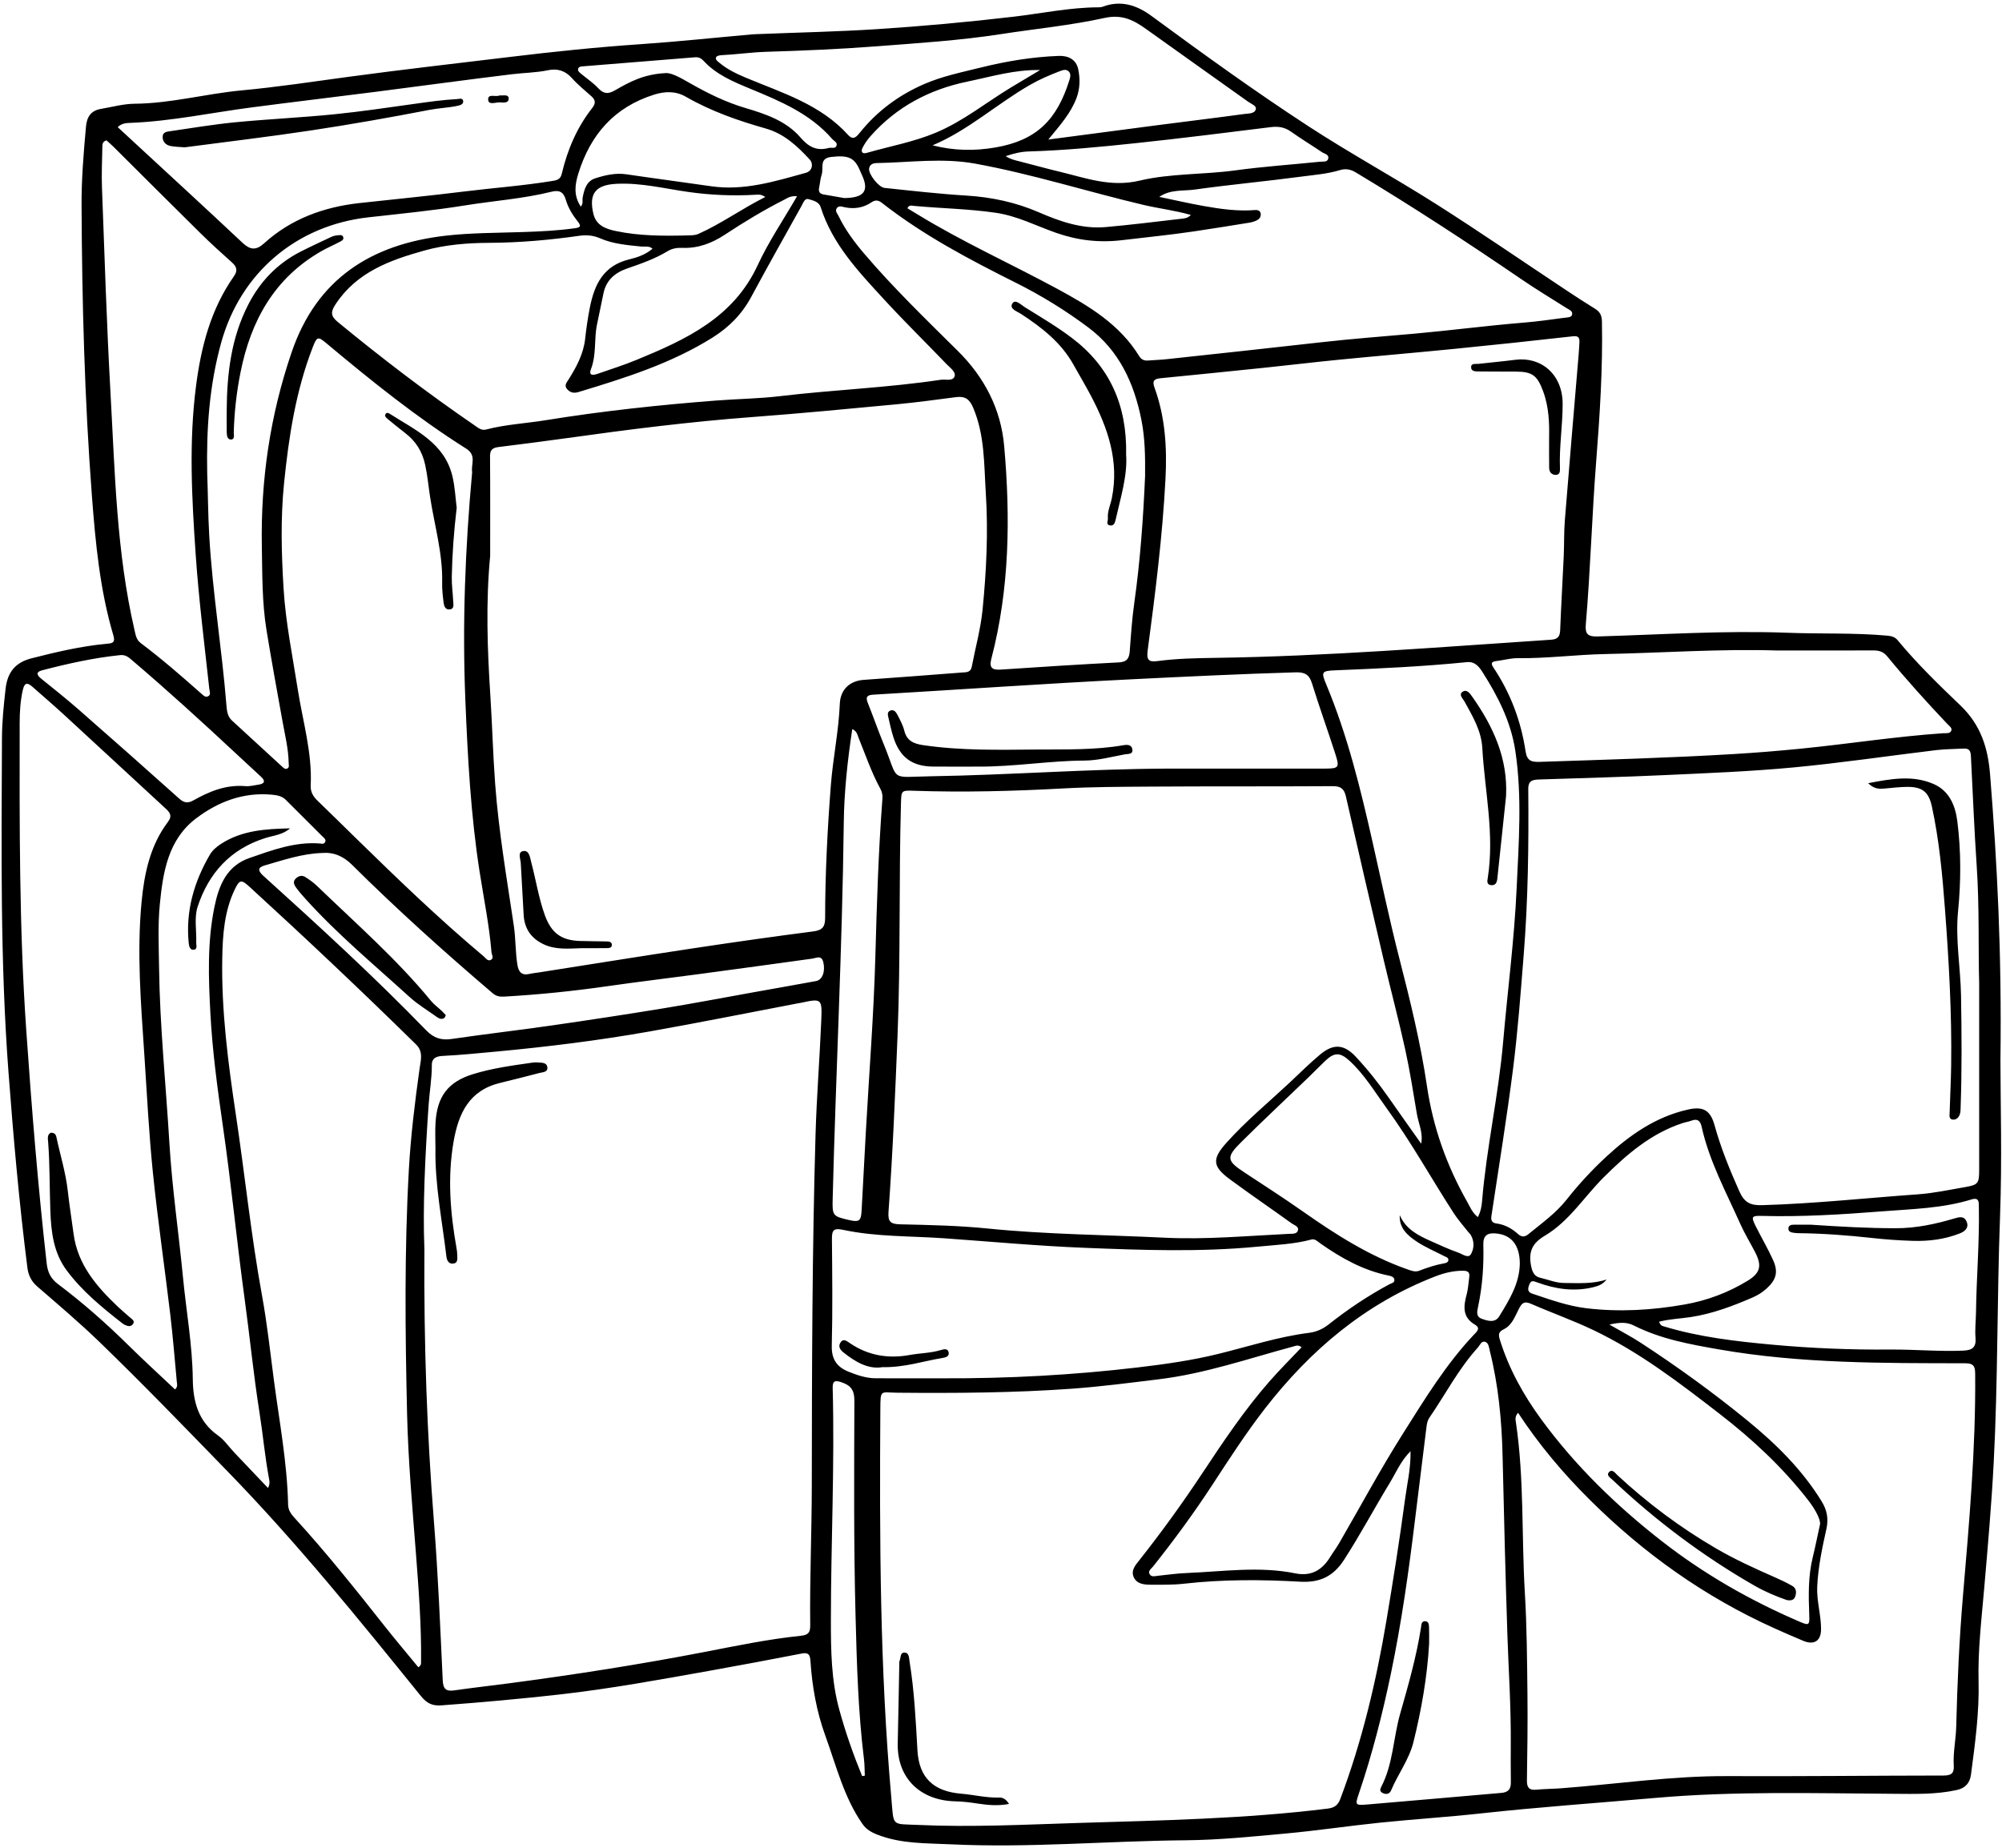 <?xml version="1.0" encoding="UTF-8"?><svg xmlns="http://www.w3.org/2000/svg" xmlns:xlink="http://www.w3.org/1999/xlink" height="807.4" preserveAspectRatio="xMidYMid meet" version="1.0" viewBox="62.6 96.1 874.5 807.4" width="874.5" zoomAndPan="magnify"><g id="change1_1"><path d="M 255.465 537.645 C 253.941 536.207 252.191 534.965 250.875 533.359 C 235.883 515.117 218.148 499.598 201.227 483.277 C 199.625 481.734 197.781 480.391 195.895 479.211 C 194.492 478.332 192.973 478.762 191.777 479.922 C 190.34 481.32 191.125 482.754 192.004 483.961 C 193.234 485.652 194.633 487.23 196.035 488.785 C 210.012 504.285 226.055 517.602 241.441 531.609 C 245.07 534.914 249.367 537.488 253.383 540.367 C 254.375 541.078 255.496 541.617 256.691 540.809 C 256.988 540.605 257.082 540.098 257.34 539.594 C 256.684 538.906 256.105 538.242 255.465 537.645 Z M 161.641 284.898 C 161.66 286.266 161.871 288.09 163.387 288.113 C 165.32 288.145 164.68 286.145 164.711 284.977 C 164.945 276.125 165.934 267.379 167.676 258.691 C 172.195 236.109 182.516 217.453 203.172 205.719 C 205.637 204.32 208.258 203.207 210.762 201.879 C 211.629 201.414 212.953 200.93 212.52 199.664 C 212.09 198.41 210.715 198.875 209.742 198.941 C 208.879 199 207.98 199.285 207.188 199.656 C 202.73 201.754 198.258 203.82 193.871 206.055 C 183.812 211.188 176.355 218.922 171.168 228.926 C 163.586 243.547 161.719 259.305 161.625 275.617 C 161.625 278.605 161.594 281.754 161.641 284.898 Z M 536.395 428.367 C 542.281 428.336 548.172 426.707 554.031 425.641 C 555.285 425.414 557.59 425.75 557.234 423.473 C 556.91 421.387 555.035 421.363 553.277 421.668 C 540.805 423.82 528.203 423.449 515.625 423.547 C 498.988 423.672 482.352 424.082 465.809 421.625 C 461.754 421.023 458.723 419.777 457.617 415.34 C 457.016 412.906 455.766 410.609 454.598 408.359 C 454.004 407.215 453.062 405.859 451.438 406.559 C 450.012 407.172 450.43 408.578 450.699 409.727 C 451.348 412.496 451.938 415.289 452.793 417.996 C 455.625 426.988 461.016 430.949 470.371 431 C 476.961 431.039 483.547 431.008 490.137 431.008 C 505.609 431.082 520.945 428.445 536.395 428.367 Z M 159.055 464.828 C 157.191 466.047 155.426 467.52 154.27 469.504 C 147.332 481.406 143.664 494.098 145.027 508 C 145.168 509.434 145.531 511.074 147.059 511.027 C 149.035 510.973 148.27 509.023 148.312 507.859 C 148.504 502.633 147.367 497.004 148.926 492.242 C 153.727 477.555 163.297 466.98 178.523 462.211 C 182.168 461.066 186.125 460.797 189.297 457.988 C 178.766 458.227 168.281 458.801 159.055 464.828 Z M 275.832 139.621 C 275.953 142.234 279.238 140.668 281.094 140.828 C 282.566 140.957 285.027 141.195 284.793 138.93 C 284.617 137.223 282.352 137.91 280.719 137.809 C 279.199 138.598 275.703 136.836 275.832 139.621 Z M 198.445 153.086 C 215.738 150.473 232.977 147.434 250.148 144.109 C 254.281 143.312 258.453 143.199 262.527 142.312 C 263.605 142.074 265.184 141.672 264.906 140.152 C 264.648 138.758 263.18 139.332 262.234 139.383 C 255.82 139.734 249.434 140.664 243.105 141.551 C 231.73 143.141 220.363 144.832 208.949 145.992 C 194.492 147.461 179.957 148.105 165.492 149.504 C 155.965 150.43 146.504 152.023 137.023 153.402 C 135.473 153.629 133.512 153.762 133.645 156.156 C 133.766 158.262 135.172 159.477 137.023 159.863 C 139.051 160.289 141.172 160.277 143.305 160.461 C 161.684 158.027 180.109 155.859 198.445 153.086 Z M 530.84 243.754 C 524.301 238.797 517.172 234.602 510.188 230.262 C 508.578 229.262 506.102 226.621 504.824 228.668 C 503.348 231.027 506.84 232.098 508.516 233.191 C 517.621 239.141 526.098 245.684 531.512 255.43 C 534.059 260.008 536.77 264.496 539.203 269.133 C 546.547 283.137 551.566 297.609 548.246 313.828 C 547.652 316.734 546.27 319.516 546.547 322.59 C 546.641 323.656 545.566 325.215 547.332 325.617 C 549.051 326.008 549.605 324.574 549.914 323.188 C 552.117 313.426 555.152 303.785 554.508 294.754 C 554.953 273.016 547.254 256.199 530.84 243.754 Z M 474.312 689.352 C 475.605 689.141 477.301 688.73 477 686.973 C 476.672 685.082 474.879 685.508 473.688 685.871 C 469.203 687.242 464.516 687.223 459.957 688.055 C 450.578 689.766 441.809 688.309 433.832 682.875 C 432.492 681.961 430.93 680.609 429.656 682.73 C 428.648 684.41 429.621 685.812 431.055 686.961 C 436.348 691.191 441.984 694.395 448.02 693.371 C 457.766 693.559 465.922 690.711 474.312 689.352 Z M 83.637 595.148 C 84.398 605.164 84.223 615.211 84.598 625.234 C 84.938 634.391 86.004 643.461 91.793 651.195 C 98.605 660.293 107.289 667.391 116.156 674.305 C 116.508 674.578 116.91 674.801 117.32 674.98 C 118.469 675.488 119.703 675.797 120.598 674.652 C 121.715 673.23 120.359 672.531 119.508 671.766 C 117.723 670.164 115.859 668.652 114.125 667.004 C 104.777 658.117 96.496 648.578 94.73 635.074 C 93.918 628.859 92.906 622.672 92.215 616.449 C 91.324 608.398 88.902 600.695 87.227 592.824 C 86.992 591.707 86.383 590.91 84.766 590.957 C 83.109 591.828 83.52 593.617 83.637 595.148 Z M 260.25 304.27 C 256.809 289.555 243.965 284.016 232.84 276.859 C 232.191 276.441 231.371 276.199 230.949 277.102 C 230.566 277.918 231.215 278.539 231.781 279.008 C 234.328 281.098 236.863 283.211 239.484 285.203 C 244.203 288.789 247.051 293.277 248.34 299.246 C 249.359 303.953 249.773 308.715 250.504 313.422 C 252.422 325.824 256.062 338 255.738 350.73 C 255.664 353.562 256.008 356.422 256.355 359.242 C 256.535 360.703 257 362.488 258.934 362.348 C 261.152 362.184 260.625 360.227 260.566 358.828 C 260.406 355.242 259.871 351.656 259.945 348.078 C 260.148 338.199 260.844 328.34 262.094 317.91 C 261.551 313.738 261.336 308.902 260.25 304.27 Z M 498.984 881.391 C 493.402 881.574 487.996 880.172 482.492 879.719 C 470.43 878.73 464.043 872.809 463.355 860.812 C 462.613 847.852 462.004 834.895 459.918 822.055 C 459.652 820.414 459.777 818.227 457.828 818.07 C 455.656 817.895 456.137 820.383 455.539 821.742 C 455.371 822.133 455.434 822.629 455.426 823.078 C 455.199 834.602 455.008 846.129 454.742 857.656 C 454.387 873.02 464.691 882.719 479.91 883.047 C 483.203 883.117 486.441 883.535 489.707 884.031 C 494.027 884.684 498.477 885.117 503.352 884.195 C 502.09 882.105 500.676 881.336 498.984 881.391 Z M 327.504 510.305 C 328.516 510.289 329.883 510.301 329.879 508.895 C 329.879 507.566 328.586 507.406 327.535 507.383 C 323.648 507.285 319.762 507.309 315.875 507.184 C 307.691 506.914 303.379 503.648 300.574 495.848 C 297.883 488.363 296.703 480.504 294.668 472.855 C 294.102 470.727 293.812 467.543 291.27 467.891 C 288.52 468.266 289.988 471.32 290.078 473.211 C 290.43 480.664 290.98 488.105 291.328 495.555 C 291.617 501.68 294.488 505.953 299.996 508.594 C 305.367 511.164 311.094 510.484 316.742 510.324 C 320.332 510.324 323.918 510.355 327.504 510.305 Z M 257.602 645.09 C 257.812 646.895 258.738 648.449 260.754 648.109 C 262.727 647.773 262.336 645.852 262.336 644.406 C 262.34 643.367 262.18 642.316 261.996 641.285 C 259.285 625.898 258.02 610.531 260.715 594.93 C 262.883 582.363 267.613 572.355 281.273 569.137 C 286.93 567.805 292.551 566.301 298.184 564.867 C 299.719 564.48 301.965 564.559 301.688 562.309 C 301.438 560.301 299.328 560.363 297.688 560.262 C 296.941 560.215 296.18 560.188 295.441 560.293 C 286.551 561.574 277.605 562.738 269.016 565.426 C 258.246 568.801 253.527 575.152 252.844 586.574 C 252.617 590.305 252.809 594.062 252.809 597.805 C 252.543 613.746 255.742 629.348 257.602 645.09 Z M 422.234 181.031 C 420.559 180.73 420.07 179.68 420.406 178.074 C 420.801 176.176 420.922 174.195 421.527 172.367 C 422.438 169.617 420.324 165.293 425.551 164.684 C 433.188 163.789 435.871 164.965 438.219 170.559 C 438.508 171.25 438.812 171.934 439.129 172.613 C 442.277 179.406 440.164 182.555 431.355 182.621 C 429 182.211 425.617 181.637 422.234 181.031 Z M 717.5 671.141 C 715.609 674.234 712.34 673.148 709.746 672.188 C 707.246 671.262 707.816 668.988 708.281 666.793 C 710.152 657.961 710.781 648.992 710.535 639.988 C 710.426 635.969 712.137 634.629 715.945 634.949 C 722.773 635.523 726.406 639.969 726.477 648.059 C 726.352 656.855 721.863 664.012 717.5 671.141 Z M 512.57 133.164 C 516.738 130.777 521.094 128.887 525.559 127.191 C 526.859 126.699 528.227 126.211 529.355 127.238 C 530.488 128.273 530.152 129.734 529.746 131.035 C 524.281 148.566 515.305 157.398 497.566 160.496 C 488.293 162.113 479.223 161.965 469.961 159.59 C 485.633 152.992 498.094 141.453 512.57 133.164 Z M 504.297 134.254 C 493.293 140.898 483.277 149.117 471.246 154.125 C 461.527 158.172 451.227 160 441.207 162.891 C 439.098 163.5 438.605 162.238 439.34 160.742 C 440.25 158.887 441.484 157.129 442.863 155.574 C 454.203 142.785 468.504 135.211 485.129 131.758 C 495.609 129.582 505.922 126.445 516.926 126.703 C 512.715 129.219 508.492 131.719 504.297 134.254 Z M 331.285 135.535 C 328.258 137.277 326.336 137.199 323.938 134.645 C 321.703 132.262 318.914 130.402 316.379 128.297 C 315.688 127.723 314.84 127.055 315.152 126.098 C 315.469 125.125 316.559 125.133 317.453 125.059 C 333.719 123.746 349.98 122.438 366.242 121.121 C 367.699 121.004 368.887 121.539 369.848 122.59 C 375.492 128.742 382.957 131.824 390.441 134.922 C 403.469 140.312 416.488 145.754 426.07 156.77 C 426.891 157.715 428.68 158.348 427.926 159.938 C 427.34 161.172 425.734 160.441 424.625 160.738 C 419.355 162.152 415.863 160.355 412.211 156.117 C 406.082 149.004 397.227 145.949 388.406 143.352 C 379.73 140.797 371.711 136.859 363.895 132.383 C 359.891 130.09 355.777 127.758 353.266 128.039 C 343.523 128.555 337.348 132.047 331.285 135.535 Z M 367.633 198.305 C 366.457 198.832 365.012 198.891 363.684 198.926 C 352.895 199.207 342.105 199.266 331.484 197.008 C 327.172 196.094 323.012 194.578 321.812 189.555 C 319.703 180.715 322.727 176.875 331.824 176.406 C 342.578 175.852 352.969 178.52 363.473 179.988 C 373.184 181.348 382.848 181.75 392.594 181.18 C 393.746 181.113 394.945 180.855 396.891 182.152 C 386.48 187.398 377.617 193.844 367.633 198.305 Z M 429.191 842.93 C 425.699 830.191 425.539 817.156 425.543 804.121 C 425.551 770.242 427.227 736.379 426.328 702.492 C 426.242 699.324 427.363 699.043 430.07 699.938 C 434.062 701.254 435.82 703.242 435.805 707.926 C 435.699 739.262 435.492 770.609 436.312 801.926 C 436.863 822.871 437.43 843.875 440.008 864.73 C 440.297 867.078 440.254 869.465 440.363 871.832 C 439.973 871.898 439.582 871.969 439.191 872.035 C 435.309 862.531 431.91 852.863 429.191 842.93 Z M 578.07 191.734 C 567.223 192.992 556.379 194.352 545.504 195.309 C 535.195 196.215 525.586 192.844 516.398 188.855 C 506.211 184.43 495.586 182.207 484.719 181.543 C 472.746 180.809 460.863 179.445 448.961 178.188 C 446.445 177.922 441.902 172.203 442.238 169.723 C 442.5 167.797 444.172 167.359 445.59 167.336 C 459.926 167.09 474.242 164.977 488.605 167.594 C 513.484 172.121 537.562 179.832 562.121 185.625 C 568.898 187.223 575.871 188.02 582.781 190.008 C 581.352 191.559 579.629 191.555 578.07 191.734 Z M 511.992 162.266 C 527.711 161.805 543.352 160.273 558.969 158.617 C 578.559 156.539 598.105 154.078 617.656 151.645 C 620.973 151.23 623.762 151.648 626.531 153.621 C 630.914 156.746 635.543 159.523 640 162.547 C 641.129 163.309 643.312 163.562 642.754 165.523 C 642.316 167.031 640.461 166.625 639.199 166.754 C 626.855 168.02 614.457 168.855 602.172 170.535 C 588.246 172.434 573.914 171.801 560.367 175.016 C 547.727 178.016 536.859 173.844 525.402 171.105 C 519.461 169.684 513.57 168.02 507.645 166.52 C 505.801 166.055 503.957 165.664 501.898 164.316 C 505.586 163.074 508.711 162.359 511.992 162.266 Z M 120.316 384.562 C 135.828 397.77 150.883 411.484 165.77 425.383 C 169.379 428.754 173.023 432.09 176.641 435.453 C 178.695 437.363 178.148 438.496 175.535 438.887 C 173.609 439.172 171.641 439.703 169.742 439.539 C 161.43 438.82 154.152 441.781 147.18 445.711 C 144.688 447.113 143.02 446.91 140.859 444.973 C 126.387 431.996 111.828 419.109 97.207 406.305 C 91.805 401.574 86.184 397.09 80.586 392.59 C 78.613 391.004 78.238 389.66 80.961 388.949 C 92.23 386.004 103.594 383.504 114.672 382.348 C 117.402 381.914 118.816 383.285 120.316 384.562 Z M 315.25 171.836 C 320.531 154.875 330.973 142.898 348.32 137.445 C 353.188 135.918 357.828 135.852 362.215 138.379 C 373.207 144.703 385.047 148.828 397.168 152.266 C 405.148 154.531 410.941 159.992 416.316 165.816 C 417.953 167.59 417.5 170.797 414.613 171.594 C 401.074 175.336 387.578 179.559 373.184 177.461 C 360.902 175.668 348.594 174.086 336.32 172.258 C 331.547 171.543 327.023 172.594 322.641 173.988 C 318.773 175.219 317.75 178.91 317.098 182.547 C 316.891 183.688 317.504 184.949 316.293 186.359 C 313.016 181.426 313.762 176.617 315.25 171.836 Z M 393.609 211.871 C 382.961 234.949 362.148 244.465 340.652 253.32 C 335.137 255.594 329.426 257.391 323.785 259.359 C 321.941 260.004 319.539 260.465 320.75 257.336 C 323.203 250.988 322.035 244.258 323.387 237.824 C 324.344 233.289 325.25 228.742 326.211 224.207 C 327.418 218.488 331.215 215.246 336.52 213.406 C 342.594 211.301 348.672 209.199 354.211 205.84 C 356.203 204.629 358.371 204.289 360.684 204.383 C 367.531 204.656 373.559 202.355 379.219 198.629 C 387.594 193.109 396.172 187.902 405.133 183.367 C 406.539 182.652 407.883 181.566 410.758 181.836 C 404.777 192.188 398.336 201.633 393.609 211.871 Z M 437.66 418.477 C 440.684 425.961 443.285 433.629 447.18 440.742 C 447.93 442.105 448.164 443.5 448.047 445.055 C 446.32 467.898 445.602 490.777 444.977 513.684 C 444.277 539.258 442.258 564.789 440.824 590.344 C 440.184 601.855 439.551 613.363 438.965 624.879 C 438.734 629.465 437.965 630.117 433.52 629.109 C 426.305 627.469 426.137 627.184 426.32 619.84 C 427.699 565.039 430.516 510.285 431.172 455.461 C 431.332 441.969 432.809 428.387 434.883 414.617 C 436.961 415.547 437.117 417.125 437.66 418.477 Z M 216.402 473.938 C 236.086 493.48 256.707 512.016 277.809 530.02 C 279.363 531.348 280.898 531.598 282.746 531.492 C 298.004 530.633 313.18 529.07 328.309 526.891 C 341.477 524.992 354.695 523.434 367.883 521.66 C 384.359 519.453 400.828 517.195 417.297 514.914 C 419.281 514.637 421.477 513.188 422.25 516.547 C 423.168 520.531 421.84 524.184 419.062 524.695 C 409.816 526.398 400.555 528.023 391.297 529.68 C 378.324 532.004 365.379 534.484 352.375 536.613 C 336.137 539.273 319.863 541.754 303.574 544.098 C 289.039 546.191 274.445 547.863 259.922 549.992 C 255.344 550.66 252.07 549.621 248.766 546.219 C 226.012 522.746 201.922 500.664 177.672 478.758 C 175.281 476.602 174.965 475.117 178.25 474.172 C 186.422 471.824 194.52 469.059 203.117 468.746 C 208.41 468.312 212.57 470.133 216.402 473.938 Z M 681.238 638.379 C 685.047 640.949 689.379 642.746 693.48 644.875 C 694.254 645.277 695.352 645.473 695.277 646.574 C 695.203 647.668 694.133 647.895 693.273 648.047 C 689.566 648.703 686.035 649.895 682.531 651.242 C 680.758 651.926 679.09 651.246 677.336 650.629 C 660.766 644.797 646.156 635.5 631.898 625.48 C 623.445 619.543 614.75 613.941 606.113 608.262 C 598.477 603.238 598.105 601.684 604.645 595.191 C 614.316 585.59 624.277 576.273 634.102 566.82 C 636.586 564.43 638.98 561.945 641.477 559.566 C 645.398 555.828 647.91 555.738 651.965 559.418 C 658.578 565.422 663.094 573.098 668.281 580.234 C 678.949 594.906 687.711 610.785 697.539 625.988 C 699.398 628.871 701.715 631.461 703.828 634.176 C 704.195 634.648 704.688 635.039 704.996 635.543 C 706.723 638.363 706.535 641.684 705.074 644.078 C 703.906 645.992 701.258 643.887 699.453 643.266 C 695.512 641.902 691.711 640.121 687.891 638.426 C 682.254 635.922 676.738 633.234 674.031 626.965 C 673.711 632.57 677.367 635.762 681.238 638.379 Z M 745.84 656.598 C 742.172 656.574 738.859 655.113 735.398 654.32 C 732.82 653.73 731.879 651.836 731.344 648.844 C 730.246 642.707 732.023 639.141 737.41 635.945 C 748.027 629.648 754.559 618.961 763.121 610.43 C 773.152 600.445 783.777 591.273 797.574 586.75 C 798.848 586.332 800.203 586.148 801.453 585.676 C 804.102 584.676 805.32 585.762 805.887 588.309 C 809.219 603.355 816.555 616.828 822.758 630.738 C 824.645 634.965 827.086 638.941 829.219 643.059 C 832.23 648.863 831.723 652.105 826.066 655.574 C 817.605 660.766 808.355 664.242 798.527 665.98 C 784.316 668.496 770.023 669.355 755.645 667.645 C 747.426 666.668 739.695 663.848 731.91 661.258 C 729.781 660.547 729.891 659.125 730.617 657.305 C 731.418 655.297 732.383 655.719 734.012 656.32 C 742.004 659.266 750.168 660.512 758.645 658.43 C 760.84 657.891 762.797 657.164 764.367 655.082 C 758.27 657.098 752.047 656.633 745.84 656.598 Z M 532.91 138.699 C 534.406 134.598 534.426 130.344 533.574 126.301 C 532.699 122.145 529.297 120.359 525.062 120.52 C 513.496 120.953 502.133 122.848 490.918 125.629 C 482.531 127.707 474.027 129.434 466.059 132.93 C 455.18 137.703 445.859 144.562 438.383 153.828 C 436.848 155.73 435.387 157.621 433.066 155.055 C 420.996 141.695 404.277 136.684 388.445 130.066 C 384.297 128.332 380.258 126.402 376.789 123.477 C 376.035 122.84 374.812 122.109 375.5 120.965 C 375.828 120.418 377.059 120.242 377.898 120.199 C 384.324 119.883 390.688 118.941 397.141 118.738 C 413.145 118.238 429.176 117.59 445.113 116.359 C 463.391 114.949 481.719 113.816 499.93 110.992 C 514.992 108.66 530.254 107.203 545.121 103.938 C 552.688 102.277 557.742 104.852 563.188 108.754 C 578.043 119.395 592.965 129.945 607.84 140.562 C 609.137 141.488 611.531 142.301 611.168 143.789 C 610.668 145.84 607.98 145.648 606.195 145.891 C 593.598 147.609 580.969 149.133 568.359 150.77 C 552.84 152.785 537.324 154.852 520.512 157.062 C 525.762 150.672 530.457 145.426 532.91 138.699 Z M 801.004 671.512 C 810.594 670.062 819.465 666.695 828.25 662.895 C 830.465 661.938 832.484 660.652 834.277 659.023 C 838.492 655.195 839.465 651.789 837.102 646.574 C 834.82 641.539 831.992 636.754 829.523 631.801 C 827.438 627.613 827.688 627.176 832.199 627.297 C 849.742 627.762 867.246 626.676 884.699 625.305 C 897.77 624.277 911.012 624.027 923.719 620.113 C 927.207 619.039 926.949 621.32 926.988 623.52 C 927.281 638.82 925.949 654.074 925.742 669.359 C 925.691 673.105 925.227 676.879 925.535 680.59 C 925.887 684.859 923.965 685.992 920.141 686.152 C 909.484 686.609 898.855 685.594 888.219 685.68 C 871.125 685.816 854.031 685.133 837.059 683.578 C 821.031 682.113 804.926 680.281 789.383 675.555 C 788.68 675.344 787.883 675.254 787.332 673.512 C 791.883 672.32 796.527 672.188 801.004 671.512 Z M 159.242 245.703 C 167.664 215.379 191.965 194.574 223.512 191.043 C 237.633 189.465 251.801 188.082 265.816 185.824 C 278.355 183.805 291.082 182.938 303.449 179.875 C 306.785 179.047 308.715 179.789 309.762 183.395 C 310.758 186.828 312.668 189.984 314.926 192.801 C 316.883 195.238 315.77 195.52 313.375 195.852 C 305.938 196.883 298.473 197.223 290.98 197.477 C 279.602 197.867 268.148 197.781 256.867 199.113 C 224.77 202.895 200.992 217.824 190.012 249.926 C 180.594 277.465 176.449 305.715 176.973 334.695 C 177.195 346.969 177.035 359.301 179.027 371.469 C 181.199 384.762 183.625 398.016 186.012 411.273 C 187.098 417.312 188.598 423.281 188.699 429.461 C 188.715 430.328 189.094 431.367 188.062 431.855 C 187.078 432.328 186.387 431.52 185.742 430.93 C 178.453 424.25 171.164 417.566 163.898 410.859 C 161.984 409.094 161.699 406.652 161.508 404.258 C 159.535 379.477 155.426 354.922 153.996 330.078 C 153.465 320.789 153.441 311.504 153.121 303.414 C 152.691 283.117 154.09 264.254 159.242 245.703 Z M 469.316 435.227 C 450.73 435.523 455.488 437.902 448.602 421.152 C 446.156 415.215 444.055 409.133 441.66 403.172 C 440.613 400.566 441.336 399.742 444.059 399.582 C 481.594 397.375 519.102 394.734 556.656 392.875 C 580.605 391.688 604.547 390.535 628.512 389.824 C 632.453 389.707 634.477 390.715 635.688 394.621 C 638.91 405.039 642.629 415.301 645.961 425.684 C 647.797 431.402 647.352 431.871 641.453 431.875 C 618.371 431.891 595.289 431.883 572.211 431.883 C 537.879 432.043 503.629 434.672 469.316 435.227 Z M 164.91 730.637 C 162.539 728.133 160.535 725.125 157.777 723.176 C 149.18 717.094 146.93 708.391 146.816 698.672 C 146.645 683.656 143.949 668.891 142.516 654.004 C 140.633 634.48 137.77 615.062 136.594 595.461 C 135.062 569.91 132.418 544.43 132.082 518.812 C 131.961 509.523 131.516 500.156 132.43 490.945 C 133.812 477.023 136.051 462.883 148.234 453.648 C 157.848 446.363 168.844 442.129 181.309 443.273 C 183.574 443.48 185.758 443.84 187.484 445.57 C 192.773 450.883 198.105 456.148 203.398 461.457 C 204.102 462.16 205.238 462.859 204.578 464.07 C 204.074 465.004 202.984 464.645 202.121 464.582 C 191.352 463.801 181.488 467.504 171.617 470.918 C 161.512 474.414 158.152 483.059 156.234 492.477 C 153.121 507.75 153.672 523.188 154.488 538.625 C 155.367 555.227 157.59 571.699 159.969 588.117 C 163.613 613.262 166.027 638.555 169.48 663.719 C 171.734 680.156 173.336 696.691 175.93 713.074 C 177.449 722.68 178.309 732.367 180.086 741.93 C 180.301 743.086 180.641 744.281 179.664 746.164 C 174.555 740.785 169.723 735.719 164.91 730.637 Z M 881.047 380.254 C 883.461 380.242 885.371 380.898 886.941 382.816 C 895.305 393.023 904.168 402.785 913.227 412.379 C 914.027 413.223 915.441 414.117 914.957 415.301 C 914.379 416.715 912.637 416.348 911.324 416.434 C 890.559 417.855 869.992 421.109 849.297 423.164 C 839.633 424.125 829.926 424.926 820.199 425.508 C 791.922 427.207 763.617 427.988 735.312 428.934 C 731.68 429.059 729.633 428.633 728.988 424.324 C 727.012 411.156 722.406 398.883 714.965 387.762 C 713.77 385.977 713.973 385.152 716.219 384.895 C 719.344 384.535 722.453 383.602 725.562 383.641 C 738.328 383.789 750.992 382.094 763.73 381.836 C 788.754 381.328 813.734 379.512 838.773 380.277 C 852.863 380.277 866.953 380.309 881.047 380.254 Z M 722.562 874.766 C 722.613 877.746 721.391 879.113 718.402 879.367 C 698.867 881.023 679.344 882.82 659.805 884.434 C 654.395 884.883 654.496 884.617 656.246 879.449 C 662.004 862.441 666.445 845.059 670.113 827.5 C 674.789 805.121 677.969 782.488 680.727 759.801 C 682.352 746.43 684.016 733.062 685.68 719.699 C 685.863 718.219 686.074 716.766 686.977 715.453 C 693.996 705.227 699.715 694.105 708.117 684.836 C 709.066 683.789 709.664 681.742 711.418 682.34 C 712.875 682.84 712.992 684.75 713.352 686.195 C 717.102 701.207 718.582 716.484 718.941 731.922 C 719.547 758.129 720.199 784.332 721.055 810.527 C 721.551 825.797 722.672 841.043 722.527 859.191 C 722.527 862.477 722.453 868.621 722.562 874.766 Z M 112.105 160.148 C 124.754 172.723 137.352 185.344 150.047 197.867 C 154.527 202.285 159.184 206.527 163.879 210.715 C 166.027 212.629 166.543 214.285 164.754 216.832 C 154.68 231.188 150.453 247.516 148.234 264.684 C 145.059 289.219 146.383 313.672 148.066 338.199 C 149.422 357.938 151.895 377.539 154.043 397.184 C 154.16 398.277 154.883 399.703 153.363 400.348 C 152.246 400.82 151.383 399.875 150.617 399.199 C 141.984 391.547 133.289 383.965 124.059 377.031 C 122.156 375.605 121.875 373.586 121.398 371.547 C 113.449 337.352 112.809 302.395 110.859 267.605 C 109.191 237.832 108.281 208.016 107.148 178.215 C 106.926 172.383 107.184 166.527 107.301 160.684 C 107.324 159.445 107.207 157.934 109.105 157.422 C 110.129 158.348 111.156 159.207 112.105 160.148 Z M 854.434 776.43 C 852.418 784.684 852.57 793.055 852.902 801.438 C 853.09 806.113 852.871 806.367 848.648 804.551 C 827.113 795.301 806.902 783.75 788.406 769.312 C 768.625 753.871 750.73 736.504 735.871 716.219 C 728.078 705.574 721.699 694.105 717.762 681.387 C 717.059 679.105 717.145 677.961 719.469 676.82 C 723.227 674.977 724.434 670.945 726.242 667.562 C 727.555 665.105 728.652 664.512 731.449 665.73 C 740.465 669.66 749.723 672.938 758.648 677.199 C 778.836 686.844 796.34 700.32 813.855 713.859 C 828.113 724.883 841.223 737.09 852.324 751.348 C 855.773 755.781 857.691 759.727 857.652 761.84 C 856.559 766.828 855.598 771.656 854.434 776.43 Z M 119.754 149.773 C 137.473 149.059 154.797 145.355 172.305 143.051 C 190.41 140.672 208.547 138.531 226.66 136.215 C 246.559 133.668 266.434 130.934 286.348 128.516 C 291.535 127.887 296.793 127.871 301.957 126.781 C 306.008 125.926 309.492 126.934 312.43 130.238 C 315.004 133.137 318.078 135.594 320.977 138.195 C 322.758 139.797 322.852 141.285 321.336 143.219 C 314.648 151.734 310.473 161.461 308.012 171.934 C 307.512 174.055 306.457 174.723 304.379 175.07 C 291.355 177.242 278.188 178.164 265.105 179.793 C 249.945 181.676 234.742 183.145 219.566 184.816 C 204.219 186.508 189.777 191.676 178.039 202.336 C 174.348 205.688 171.82 205.27 168.383 202.035 C 152.883 187.453 137.195 173.07 121.57 158.617 C 119.07 156.305 116.566 153.996 114.012 151.637 C 115.84 149.855 117.91 149.848 119.754 149.773 Z M 581.023 783.305 C 576.812 783.473 572.68 784.055 568.516 784.5 C 567.254 784.637 565.582 785.199 564.785 783.84 C 563.914 782.352 565.52 781.406 566.301 780.426 C 575.441 768.93 584.129 757.102 592.156 744.809 C 599.52 733.527 606.824 722.207 615.082 711.555 C 634.973 685.895 659.035 665.527 689.641 653.688 C 693.355 652.25 697.34 651.262 701.465 651.246 C 703.477 651.238 704.723 651.664 704.395 653.98 C 704.035 656.496 703.934 659.078 703.277 661.516 C 701.867 666.754 701.262 671.531 706.945 674.855 C 709.531 676.363 707.574 677.977 706.426 679.188 C 694.195 692.125 684.988 707.285 675.559 722.188 C 665.645 737.848 656.867 754.227 647.559 770.27 C 646.359 772.34 644.898 774.25 643.652 776.289 C 640.164 781.992 635.395 784.855 628.484 783.469 C 612.707 780.242 596.871 782.664 581.023 783.305 Z M 558.074 359.457 C 557.09 366.418 556.613 373.453 556.098 380.473 C 555.867 383.609 554.984 385.289 551.367 385.477 C 534.164 386.367 516.969 387.461 499.781 388.625 C 495.914 388.887 494.613 387.797 495.648 383.828 C 503.617 353.27 503.98 322.18 501.242 291.012 C 499.824 274.816 492.637 260.953 481.039 249.461 C 467.098 235.648 452.973 222.008 440.215 207.055 C 435.836 201.922 431.812 196.523 428.863 190.406 C 428.363 189.363 427.27 188.363 428.074 187.117 C 428.891 185.855 430.25 186.348 431.367 186.594 C 435.68 187.551 439.676 186.926 443.352 184.441 C 444.91 183.391 446.238 183.48 447.809 184.711 C 465.82 198.836 485.973 209.434 506.32 219.621 C 517.496 225.215 528.035 231.703 538.004 239.168 C 551.473 249.254 557.918 263.359 561.152 279.402 C 562.797 287.57 562.859 295.77 562.789 304.023 C 561.98 322.562 560.676 341.059 558.074 359.457 Z M 703.441 621.047 C 694.531 605.309 688.566 588.598 685.918 570.605 C 683.129 551.672 678.547 533.098 673.789 514.555 C 669.523 497.906 666.008 481.062 662.227 464.289 C 656.934 440.812 651.242 417.453 641.941 395.156 C 639.641 389.645 639.809 389.188 645.961 388.938 C 665.121 388.168 684.277 387.285 703.363 385.371 C 706.863 385.02 708.648 387.336 710.152 389.688 C 716.949 400.344 722.625 411.496 724.527 424.211 C 727.516 444.211 726.008 464.238 725.086 484.273 C 724.055 506.734 721.117 529.02 719.18 551.391 C 717.16 574.656 711.93 597.465 709.996 620.723 C 709.805 623.066 709.41 625.434 708.129 627.82 C 705.699 625.891 704.723 623.312 703.441 621.047 Z M 445.031 698.227 C 440.938 698.207 437.094 696.883 433.355 695.398 C 428.312 693.398 425.781 690.055 425.93 684.074 C 426.324 668.492 426.129 652.895 426 637.301 C 425.969 633.484 426.812 632.52 430.926 633.395 C 445.504 636.496 460.438 636.031 475.219 637.086 C 495.527 638.531 515.82 640.418 536.156 641.227 C 561.441 642.23 586.758 643.172 612.062 640.719 C 619.93 639.957 627.801 639.66 635.484 637.602 C 637.047 637.18 638.266 638.566 639.445 639.391 C 648.598 645.789 658.203 651.176 669.312 653.391 C 670.367 653.602 671.527 653.984 671.684 655.16 C 671.863 656.523 670.434 656.672 669.578 657.129 C 660.176 662.156 651.352 668.078 643.004 674.684 C 640.418 676.727 637.578 677.977 634.473 678.367 C 620.914 680.07 607.977 684.336 594.785 687.582 C 583.305 690.41 571.59 692.07 559.844 693.461 C 531.418 696.824 502.887 698.371 474.266 698.242 C 464.52 698.242 454.773 698.277 445.031 698.227 Z M 584.402 178.922 C 599.949 176.75 615.602 175.312 631.164 173.242 C 636.766 172.5 642.461 172.078 647.926 170.414 C 650.32 169.688 652.492 170.027 654.762 171.391 C 679.551 186.262 703.723 202.074 727.59 218.379 C 733.883 222.68 740.441 226.602 746.883 230.691 C 747.996 231.402 749.66 231.93 749.316 233.512 C 749.031 234.84 747.348 234.746 746.23 234.891 C 740.148 235.699 734.066 236.574 727.953 237.07 C 712.137 238.359 696.402 240.438 680.613 241.855 C 667.047 243.074 653.465 244.066 639.922 245.602 C 617.301 248.168 594.664 250.59 572.031 253.039 C 569.352 253.328 566.652 253.387 563.965 253.605 C 562.273 253.746 561.035 253.035 560.195 251.664 C 551.68 237.773 538.168 229.719 524.5 222.32 C 504.109 211.281 482.914 201.75 463.113 189.59 C 461.742 188.746 460.355 187.93 458.988 187.105 C 459.652 185.48 460.855 185.961 461.781 186.047 C 473.684 187.148 485.645 187.32 497.52 189.051 C 506.902 190.414 515.145 194.738 523.867 197.801 C 533.324 201.117 542.695 202.23 552.832 201.008 C 563.199 199.762 573.605 198.746 583.945 197.215 C 592.086 196.008 600.211 194.699 608.332 193.379 C 609.5 193.188 610.691 192.828 611.734 192.281 C 612.844 191.695 613.535 190.582 613.262 189.281 C 613 188.031 611.84 187.781 610.77 187.863 C 603.238 188.469 595.824 187.426 588.461 186.117 C 581.938 184.961 575.477 183.461 568.988 182.113 C 573.926 178.734 579.301 179.633 584.402 178.922 Z M 337.52 209.398 C 326.262 212.102 322.273 220.242 320.258 230.453 C 319.359 235.004 318.699 239.527 318.199 244.129 C 317.492 250.629 314.449 256.344 311.004 261.82 C 310.16 263.168 308.824 264.477 310.414 266.207 C 311.809 267.723 313.391 267.949 315.309 267.367 C 335.512 261.25 355.609 254.98 373.742 243.641 C 381.098 239.039 386.73 233.301 390.812 225.691 C 397.961 212.379 405.398 199.219 412.746 186.012 C 413.445 184.754 414.113 182.633 415.684 183.082 C 417.688 183.656 420.301 184.152 421.082 186.605 C 426.25 202.883 437.703 214.859 448.836 226.98 C 457.652 236.578 466.969 245.715 476.004 255.109 C 477.535 256.703 480.191 258.539 479.594 260.465 C 478.871 262.785 475.652 261.691 473.527 262.012 C 450.246 265.52 426.699 266.375 403.34 269.168 C 394.137 270.27 384.812 270.359 375.555 271.074 C 350.617 273 325.762 275.664 301.059 279.664 C 292.352 281.074 283.488 281.512 274.91 283.754 C 272.887 284.281 271.496 283.02 270.023 282.012 C 249.371 267.863 229.496 252.695 210.168 236.785 C 206.961 234.148 207.02 232.301 209.184 229.012 C 218.387 215.023 232.852 209.773 247.816 205.59 C 257.051 203.008 266.625 202.234 276.27 202.188 C 289.441 202.125 302.555 200.984 315.609 199.113 C 318.688 198.672 321.688 198.871 324.781 200.227 C 330.441 202.699 336.637 203.18 342.742 203.809 C 344.285 203.969 345.988 203.383 347.645 204.734 C 344.617 207.332 340.992 208.566 337.52 209.398 Z M 118.727 683.848 C 109.016 674.258 98.797 665.254 87.906 657.062 C 84.652 654.613 83.414 651.758 82.996 648.078 C 79.172 614.156 76.422 580.16 74.062 546.098 C 70.969 501.473 71.129 456.848 71.188 412.191 C 71.195 407.242 71.457 402.336 72.582 397.465 C 73.336 394.195 74.645 394.246 76.789 396.152 C 81.383 400.227 86.055 404.215 90.574 408.367 C 105.34 421.941 120.039 435.578 134.781 449.172 C 136.676 450.918 138.047 452.391 135.949 455.176 C 128.191 465.484 125.637 477.594 124.445 490.102 C 122.332 512.289 124.148 534.418 125.625 556.543 C 126.777 573.867 127.637 591.23 129.398 608.496 C 131.508 629.148 134.52 649.707 136.973 670.324 C 138.137 680.133 138.926 689.984 139.84 699.82 C 139.93 700.805 140.348 701.91 139.055 703.109 C 132.184 696.617 125.324 690.363 118.727 683.848 Z M 265.867 401.82 C 266.895 426.969 268.219 452.117 272.109 477.016 C 273.934 488.672 276.297 500.238 277.285 512.016 C 277.379 513.152 278.387 514.578 277.172 515.355 C 275.676 516.305 274.785 514.656 273.816 513.844 C 254.16 497.371 235.738 479.559 217.414 461.641 C 212.055 456.402 206.723 451.137 201.332 445.93 C 199.41 444.074 198.18 442.07 198.316 439.242 C 199.016 424.984 194.875 411.352 192.703 397.469 C 190.391 382.711 187.371 368.102 186.461 353.098 C 185.531 337.797 185.129 322.578 186.668 307.324 C 188.719 287.039 191.773 266.961 199.207 247.812 C 201.051 243.066 201.477 242.969 205.297 246.164 C 224.836 262.523 244.68 278.492 266.266 292.113 C 270.93 295.059 268.23 299.035 268.844 302.34 C 265.789 335.598 264.516 368.68 265.867 401.82 Z M 230.75 806.676 C 218.016 790.566 205.242 774.496 191.371 759.34 C 189.836 757.664 188.504 755.965 188.449 753.477 C 188.051 735.152 184.629 717.164 182.242 699.066 C 180.621 686.773 179.305 674.422 177.078 662.238 C 172.289 636.039 169.602 609.559 165.652 583.25 C 162.234 560.469 159.258 537.613 159.688 514.535 C 159.879 504.434 160.594 494.18 165.109 484.762 C 167.203 480.387 167.957 480.188 171.559 483.484 C 196.223 506.039 220.523 528.977 244.359 552.41 C 247.637 555.633 246.359 559.473 245.871 562.977 C 243.824 577.652 242.016 592.348 241.191 607.152 C 239.219 642.648 239.594 678.184 240.414 713.688 C 240.887 734.02 242.711 754.328 244.277 774.633 C 245.496 790.445 246.707 806.301 246.527 822.195 C 246.52 822.93 246.613 823.715 245.324 824.465 C 240.5 818.586 235.523 812.711 230.75 806.676 Z M 746.141 323.449 C 745.723 328.672 745.895 333.934 745.656 339.176 C 745.168 349.941 744.508 360.703 744.098 371.477 C 743.984 374.34 742.879 375.395 740.082 375.578 C 691.188 378.805 642.332 382.805 593.301 383.504 C 584.906 383.621 576.508 383.801 568.172 384.91 C 564.344 385.422 563.367 384.406 563.914 380.305 C 567.234 355.355 570.398 330.387 571.703 305.223 C 572.402 291.637 571.594 278.262 566.879 265.371 C 565.82 262.473 566.777 261.613 569.5 261.344 C 584.848 259.836 600.191 258.285 615.531 256.691 C 626.098 255.594 636.648 254.312 647.223 253.277 C 664.07 251.625 680.945 250.191 697.793 248.52 C 715.066 246.805 732.328 244.98 749.578 243.023 C 751.992 242.746 752.594 243.535 752.516 245.547 C 752.426 247.793 752.234 250.035 752.16 251.137 C 750.078 276 748.035 299.719 746.141 323.449 Z M 756.965 751.242 C 780.512 774.676 807.207 793.715 837.586 807.406 C 841.809 809.309 846.051 811.168 850.328 812.949 C 855.016 814.902 858.039 812.98 858.062 807.902 C 858.09 801.621 856.078 795.551 856.387 789.164 C 856.801 780.613 858.559 772.312 860.398 764.047 C 861.398 759.539 860.625 755.777 858.379 752.105 C 849.906 738.242 838.48 727 826.047 716.82 C 811.102 704.586 795.445 693.266 779.27 682.699 C 775.164 680.02 770.789 677.758 765.617 674.773 C 769.906 673.797 773.121 673.582 776.281 675.176 C 788.051 681.113 800.789 683.406 813.637 685.645 C 849.25 691.844 885.191 691.621 921.121 691.672 C 925.102 691.676 925.363 693.492 925.387 696.582 C 925.648 729.008 922.773 761.25 920.031 793.504 C 918.418 812.469 917.578 831.473 917.098 850.496 C 916.953 856.176 915.664 861.816 916.031 867.523 C 916.254 870.988 914.691 871.777 911.492 871.781 C 880.023 871.812 848.559 872.172 817.094 872.031 C 792.73 871.926 768.684 875.531 744.484 877.352 C 740.902 877.621 737.293 877.613 733.723 877.969 C 730.512 878.289 729.531 876.973 729.578 873.887 C 729.766 861.449 729.953 849.008 729.812 836.574 C 729.645 821.738 729.566 806.887 728.684 792.086 C 727.199 767.281 728.438 742.336 724.793 717.645 C 724.609 716.391 724.207 714.98 725.715 713.316 C 734.867 727.285 745.402 739.734 756.965 751.242 Z M 676.383 750.793 C 674.004 768.555 671.199 786.262 668.234 803.938 C 663.781 830.531 657.609 856.699 648.066 882 C 647.016 884.777 645.484 885.863 642.547 886.23 C 606.324 890.719 569.914 891.379 533.492 892.5 C 510.266 893.215 487.055 894.43 463.832 893.367 C 451.742 892.816 453.082 894.359 451.938 881.477 C 446.914 824.965 446.781 768.324 447.145 711.664 C 447.199 702.871 447.191 704.473 454.504 704.539 C 480 704.766 505.488 704.613 530.93 702.777 C 543.59 701.863 556.18 700.203 568.789 698.668 C 589.004 696.211 608.043 689.582 627.492 684.355 C 628.613 684.055 629.762 683.469 631.137 684.707 C 626.441 689.668 621.605 694.469 617.129 699.582 C 606.25 711.996 597.086 725.672 587.988 739.41 C 579.305 752.531 570.102 765.289 560.336 777.637 C 558.566 779.871 556.402 782.258 557.91 785.289 C 559.359 788.207 562.523 788.41 565.379 788.418 C 570.172 788.426 575.008 788.52 579.754 787.98 C 596.656 786.062 613.602 786.137 630.512 787.098 C 639.121 787.586 645.004 784.805 649.695 777.547 C 656.777 766.594 662.883 755.09 669.652 743.969 C 672.387 739.473 674.398 734.434 678.738 730.082 C 678.879 737.633 677.266 744.199 676.383 750.793 Z M 927.125 607.195 C 927.121 613.129 926.699 613.73 920.793 614.746 C 914.008 615.914 907.227 617.383 900.387 617.867 C 877.688 619.477 855.055 621.953 832.281 622.605 C 827.324 622.746 824.586 621.543 822.402 616.633 C 818.203 607.18 814.293 597.691 811.547 587.711 C 809.73 581.105 806.574 579.332 799.906 580.836 C 785.863 584 774.535 591.914 764.195 601.477 C 757.922 607.281 752.156 613.547 746.836 620.27 C 742.164 626.176 735.973 630.551 730.188 635.305 C 728.73 636.508 727.277 636.648 725.766 635.277 C 723.047 632.812 719.957 631.07 716.242 630.594 C 714.41 630.359 713.77 629.348 714.055 627.449 C 717.273 606.012 720.773 584.609 723.512 563.109 C 725.609 546.629 726.824 530.035 728.156 513.461 C 730.105 489.23 730.383 465.008 730.168 440.75 C 730.137 436.941 732.316 436.727 735.055 436.633 C 753.336 436.02 771.621 435.562 789.891 434.715 C 808.602 433.848 827.348 433.129 845.984 431.371 C 866.805 429.41 887.52 426.312 908.297 423.812 C 912.301 423.332 916.363 423.352 920.398 423.133 C 923.617 422.961 923.461 425.32 923.57 427.418 C 924.383 442.98 924.969 458.555 926.031 474.102 C 927.277 492.371 926.691 510.664 927.129 525.77 C 927.129 555.027 927.133 581.109 927.125 607.195 Z M 669.242 575.703 C 664.867 569.418 660.121 563.445 654.906 557.84 C 649.812 552.363 645.199 551.844 639.309 556.742 C 634.59 560.668 630.246 565.039 625.754 569.234 C 616.551 577.824 606.836 585.867 598.398 595.262 C 592.012 602.371 592.102 605.609 599.785 611.273 C 608.707 617.852 617.859 624.113 626.863 630.578 C 627.98 631.383 630.094 631.91 629.543 633.691 C 629.047 635.297 627.059 635.066 625.598 635.137 C 607.484 636.004 589.371 637.707 571.234 636.812 C 545.512 635.547 519.734 635.402 494.066 632.805 C 481.406 631.523 468.633 631.258 455.898 630.973 C 451.777 630.879 450.387 629.965 450.703 625.652 C 452.57 599.945 453.625 574.191 454.66 548.438 C 456.023 514.574 455.199 480.68 456.16 446.812 C 456.312 441.449 456.367 441.383 461.73 441.562 C 483.469 442.301 505.199 441.746 526.902 440.551 C 539.492 439.855 552.086 439.84 564.672 439.75 C 591.363 439.566 618.055 439.723 644.746 439.551 C 648.293 439.527 649.754 440.707 650.516 444.078 C 655.91 467.844 661.406 491.586 666.973 515.309 C 670.039 528.391 673.512 541.379 676.398 554.496 C 678.457 563.84 679.914 573.316 681.512 582.754 C 682.23 586.98 684.297 590.906 683.395 595.746 C 678.676 589.066 673.91 582.418 669.242 575.703 Z M 276.652 295.395 C 276.633 292.633 277.797 291.723 280.27 291.41 C 290.371 290.148 300.473 288.871 310.555 287.457 C 337.383 283.691 364.246 280.309 391.281 278.289 C 412.34 276.715 433.367 274.691 454.395 272.711 C 463.027 271.895 471.629 270.711 480.23 269.594 C 484.027 269.102 486.043 270.344 487.66 274.137 C 492.812 286.223 492.41 299.027 493.219 311.656 C 494.301 328.586 493.469 345.527 491.809 362.371 C 490.977 370.805 488.664 379.09 487.062 387.449 C 486.586 389.922 484.617 389.766 482.875 389.898 C 468.535 391 454.195 392.117 439.848 393.117 C 433.727 393.543 429.688 397.406 429.438 403.574 C 428.957 415.543 426.441 427.277 425.52 439.219 C 424.031 458.5 423.039 477.781 423.027 497.109 C 423.023 501.074 421.793 502.496 417.797 503.012 C 400.133 505.289 382.496 507.809 364.887 510.469 C 342.57 513.84 320.289 517.43 297.992 520.926 C 296.66 521.133 295.305 521.242 294 521.559 C 290.516 522.395 289.102 520.77 288.59 517.504 C 287.699 511.879 287.887 506.188 287.047 500.523 C 283.984 479.949 280.449 459.418 278.898 438.652 C 277.938 425.812 277.625 412.926 276.797 400.07 C 275.48 379.723 274.766 359.367 276.711 338.98 C 276.711 324.453 276.773 309.922 276.652 295.395 Z M 249.824 578.812 C 250.227 572.992 251.262 567.219 251.23 561.355 C 251.215 558.031 253.672 557.512 256.148 557.391 C 263.777 557.02 271.363 556.242 278.969 555.539 C 301.496 553.453 323.93 550.676 346.199 546.742 C 367.844 542.918 389.398 538.57 410.992 534.453 C 411.434 534.367 411.883 534.324 412.32 534.23 C 421.508 532.25 421.738 532.258 421.34 541.902 C 420.652 558.516 419.324 575.102 418.84 591.719 C 417.348 642.805 417.258 693.906 417.203 745.012 C 417.184 765.387 416.281 785.766 416.512 806.148 C 416.547 809.316 415.688 810.398 412.277 810.746 C 398.281 812.184 384.5 815.062 370.695 817.73 C 342.184 823.242 313.508 827.727 284.723 831.52 C 276.852 832.559 268.957 833.43 261.105 834.57 C 257.445 835.102 256.172 834.023 255.988 830.16 C 254.898 807.117 253.977 784.055 252.164 761.062 C 249.137 722.668 247.723 684.234 247.98 641.621 C 247.23 623.387 248.293 601.09 249.824 578.812 Z M 931.898 434.523 C 930.961 422.801 927.844 412.809 918.918 404.27 C 909.414 395.18 899.914 385.957 891.492 375.766 C 890.219 374.223 888.516 373.934 886.68 373.773 C 872.324 372.504 857.914 373.09 843.535 372.539 C 815.793 371.473 788.094 373.363 760.379 374.152 C 756.09 374.273 754.945 373.008 755.301 368.848 C 757.328 345.145 757.973 321.352 759.836 297.621 C 761.43 277.332 762.742 256.961 762.348 236.551 C 762.301 234.016 761.531 232.324 759.371 231.004 C 755.16 228.422 751.02 225.719 746.902 222.988 C 727.941 210.414 709.195 197.5 689.992 185.301 C 671.543 173.586 652.301 163.105 634.004 151.164 C 610.668 135.941 588.066 119.609 565.617 103.09 C 559.078 98.277 552.164 96.066 544.199 99.051 C 543.652 99.254 543.02 99.297 542.426 99.301 C 529.969 99.332 517.762 101.938 505.469 103.383 C 485.539 105.723 465.582 107.555 445.582 108.84 C 428.691 109.926 411.754 110.273 394.84 110.953 C 393.492 111.008 392.141 111.023 390.797 111.145 C 374.719 112.574 358.66 114.297 342.559 115.395 C 323.422 116.695 304.352 118.672 285.328 120.98 C 261.859 123.832 238.363 126.465 214.93 129.652 C 199.363 131.766 183.801 134.129 168.137 135.59 C 152.492 137.051 137.207 141.297 121.363 141.422 C 116.484 141.461 111.609 142.852 106.738 143.664 C 102.379 144.391 100.547 147.09 100.156 151.422 C 99.117 162.922 98.168 174.414 98.227 185.973 C 98.434 228.246 99.535 270.477 102.738 312.648 C 104.309 333.285 106.223 353.809 112.133 373.734 C 113.156 377.176 111.273 377.152 109.031 377.363 C 97.965 378.402 87.176 380.945 76.438 383.68 C 69.422 385.465 65.871 389.629 65.043 396.996 C 64.238 404.145 63.488 411.297 63.457 418.512 C 63.258 467.223 62.641 515.914 66.312 564.586 C 68.465 593.125 70.973 621.598 74.574 649.98 C 74.973 653.109 76.234 655.836 78.82 658.078 C 87.988 666.02 97.266 673.879 105.984 682.301 C 125.066 700.734 143.469 719.848 161.969 738.867 C 192.121 769.863 219.258 803.422 246.395 836.984 C 249.191 840.445 251.602 841.406 255.559 841.113 C 272.871 839.828 290.152 838.281 307.414 836.328 C 329.172 833.867 350.664 829.914 372.188 826.078 C 385.734 823.664 399.258 821.105 412.77 818.488 C 415.59 817.941 416.422 818.809 416.605 821.586 C 417.34 832.836 419.289 843.898 423.156 854.504 C 427.906 867.539 431.195 881.211 439.285 892.863 C 440.977 895.301 443.086 896.531 445.934 897.641 C 456.301 901.672 467.141 901.312 477.859 901.828 C 512.059 903.469 546.191 900.367 580.371 900.066 C 595.031 899.941 609.703 898.449 624.324 897.102 C 638.031 895.84 651.664 893.785 665.359 892.375 C 679.965 890.871 694.637 889.949 709.234 888.352 C 734.699 885.562 760.262 883.785 785.773 881.551 C 820.281 878.527 854.977 879.547 889.609 879.758 C 898.871 879.816 908.191 880.133 917.367 878.102 C 921.141 877.266 923.074 874.98 923.547 871.387 C 925.324 857.867 927.203 844.348 926.867 830.664 C 926.531 817.141 928.133 803.703 929.297 790.301 C 930.887 771.945 932.508 753.586 933.469 735.199 C 935.344 699.422 934.902 663.574 936.238 627.77 C 937.18 602.465 936.418 577.098 936.418 559.352 C 937.023 512.602 935.023 473.547 931.898 434.523 Z M 846.238 631.129 C 845.152 631.137 843.938 631.316 843.805 632.598 C 843.641 634.152 844.895 634.523 846.164 634.676 C 846.762 634.742 847.359 634.828 847.953 634.836 C 858.891 634.945 869.773 635.766 880.645 636.969 C 886.434 637.613 892.266 638.008 898.09 638.191 C 905.156 638.414 912.137 637.535 918.75 634.91 C 920.871 634.07 922.84 632.43 921.594 629.688 C 920.457 627.176 918.391 627.789 916.203 628.438 C 907.871 630.906 899.445 632.699 890.641 632.684 C 878.66 632.668 866.715 632.02 853.375 631.121 C 851.922 631.121 849.078 631.105 846.238 631.129 Z M 686.828 807.094 C 686.785 805.934 686.742 804.449 685.145 804.363 C 683.43 804.277 683.496 805.934 683.332 806.98 C 681.332 819.84 677.762 832.324 674.203 844.797 C 671.184 855.375 671.156 866.723 665.945 876.719 C 665.371 877.812 665.266 878.723 666.453 879.352 C 668.023 880.18 669.551 879.93 670.246 878.273 C 673.258 871.109 678.129 864.777 680.016 857.148 C 683.492 843.062 686.016 828.805 686.855 814.277 C 686.855 811.883 686.918 809.484 686.828 807.094 Z M 846.723 793.703 C 847.395 791.914 847.355 789.996 845.488 788.93 C 843.027 787.523 840.449 786.301 837.852 785.16 C 829.086 781.316 820.391 777.352 812.105 772.52 C 796.539 763.445 782.215 752.734 769.023 740.477 C 768.098 739.617 766.801 737.629 765.352 739.328 C 764.219 740.66 766 741.688 766.918 742.555 C 785.812 760.395 806.457 775.91 829.008 788.848 C 833.551 791.449 838.391 793.477 843.016 795.098 C 844.828 795.465 846.168 795.184 846.723 793.703 Z M 705.762 400.578 C 704.781 399.188 703.426 397.051 701.527 398.285 C 699.59 399.551 701.594 401.266 702.305 402.551 C 705.848 408.977 709.664 415.309 710.094 422.883 C 711.164 441.781 715.492 460.547 712.477 479.625 C 712.281 480.852 711.879 482.566 713.898 482.797 C 715.84 483.02 716.473 481.637 716.645 479.992 C 717.926 467.984 719.191 455.973 720.461 443.965 C 721.312 427.512 714.922 413.57 705.762 400.578 Z M 885.809 440.59 C 889.09 440.305 892.379 439.898 895.664 439.867 C 902.191 439.805 905.07 442.008 906.453 448.355 C 909.68 463.168 911.062 478.293 912.195 493.324 C 913.906 516.004 915.203 538.754 914.895 561.535 C 914.801 568.43 914.414 575.316 914.227 582.211 C 914.195 583.332 913.871 584.953 915.43 585.203 C 917.078 585.473 918.258 584.312 918.723 582.758 C 919.02 581.777 918.996 580.684 919.035 579.641 C 919.602 563.453 919.477 547.27 919.203 531.074 C 918.996 518.801 916.684 506.559 917.898 494.309 C 919.203 481.113 919.242 467.996 917.586 454.883 C 916.703 447.902 914.016 441.562 907.203 438.602 C 898.156 434.664 888.82 436.277 878.629 438.262 C 881.359 440.914 883.562 440.785 885.809 440.59 Z M 739.273 286.945 C 739.379 281.105 739.227 273.957 736.656 267.039 C 734.105 260.168 732.012 258.488 724.828 258.438 C 719.434 258.402 714.035 258.441 708.637 258.379 C 707.18 258.363 705.152 258.449 705.199 256.461 C 705.242 254.68 707.215 255.195 708.453 255.055 C 713.801 254.449 719.164 253.973 724.5 253.281 C 735.59 251.844 745.168 259.438 745.184 272.527 C 745.195 281.965 743.629 291.352 744.016 300.816 C 744.074 302.23 743.852 303.695 741.926 303.551 C 740.121 303.414 739.32 302.129 739.293 300.461 C 739.234 296.414 739.273 292.367 739.273 286.945" fill="inherit"/></g></svg>